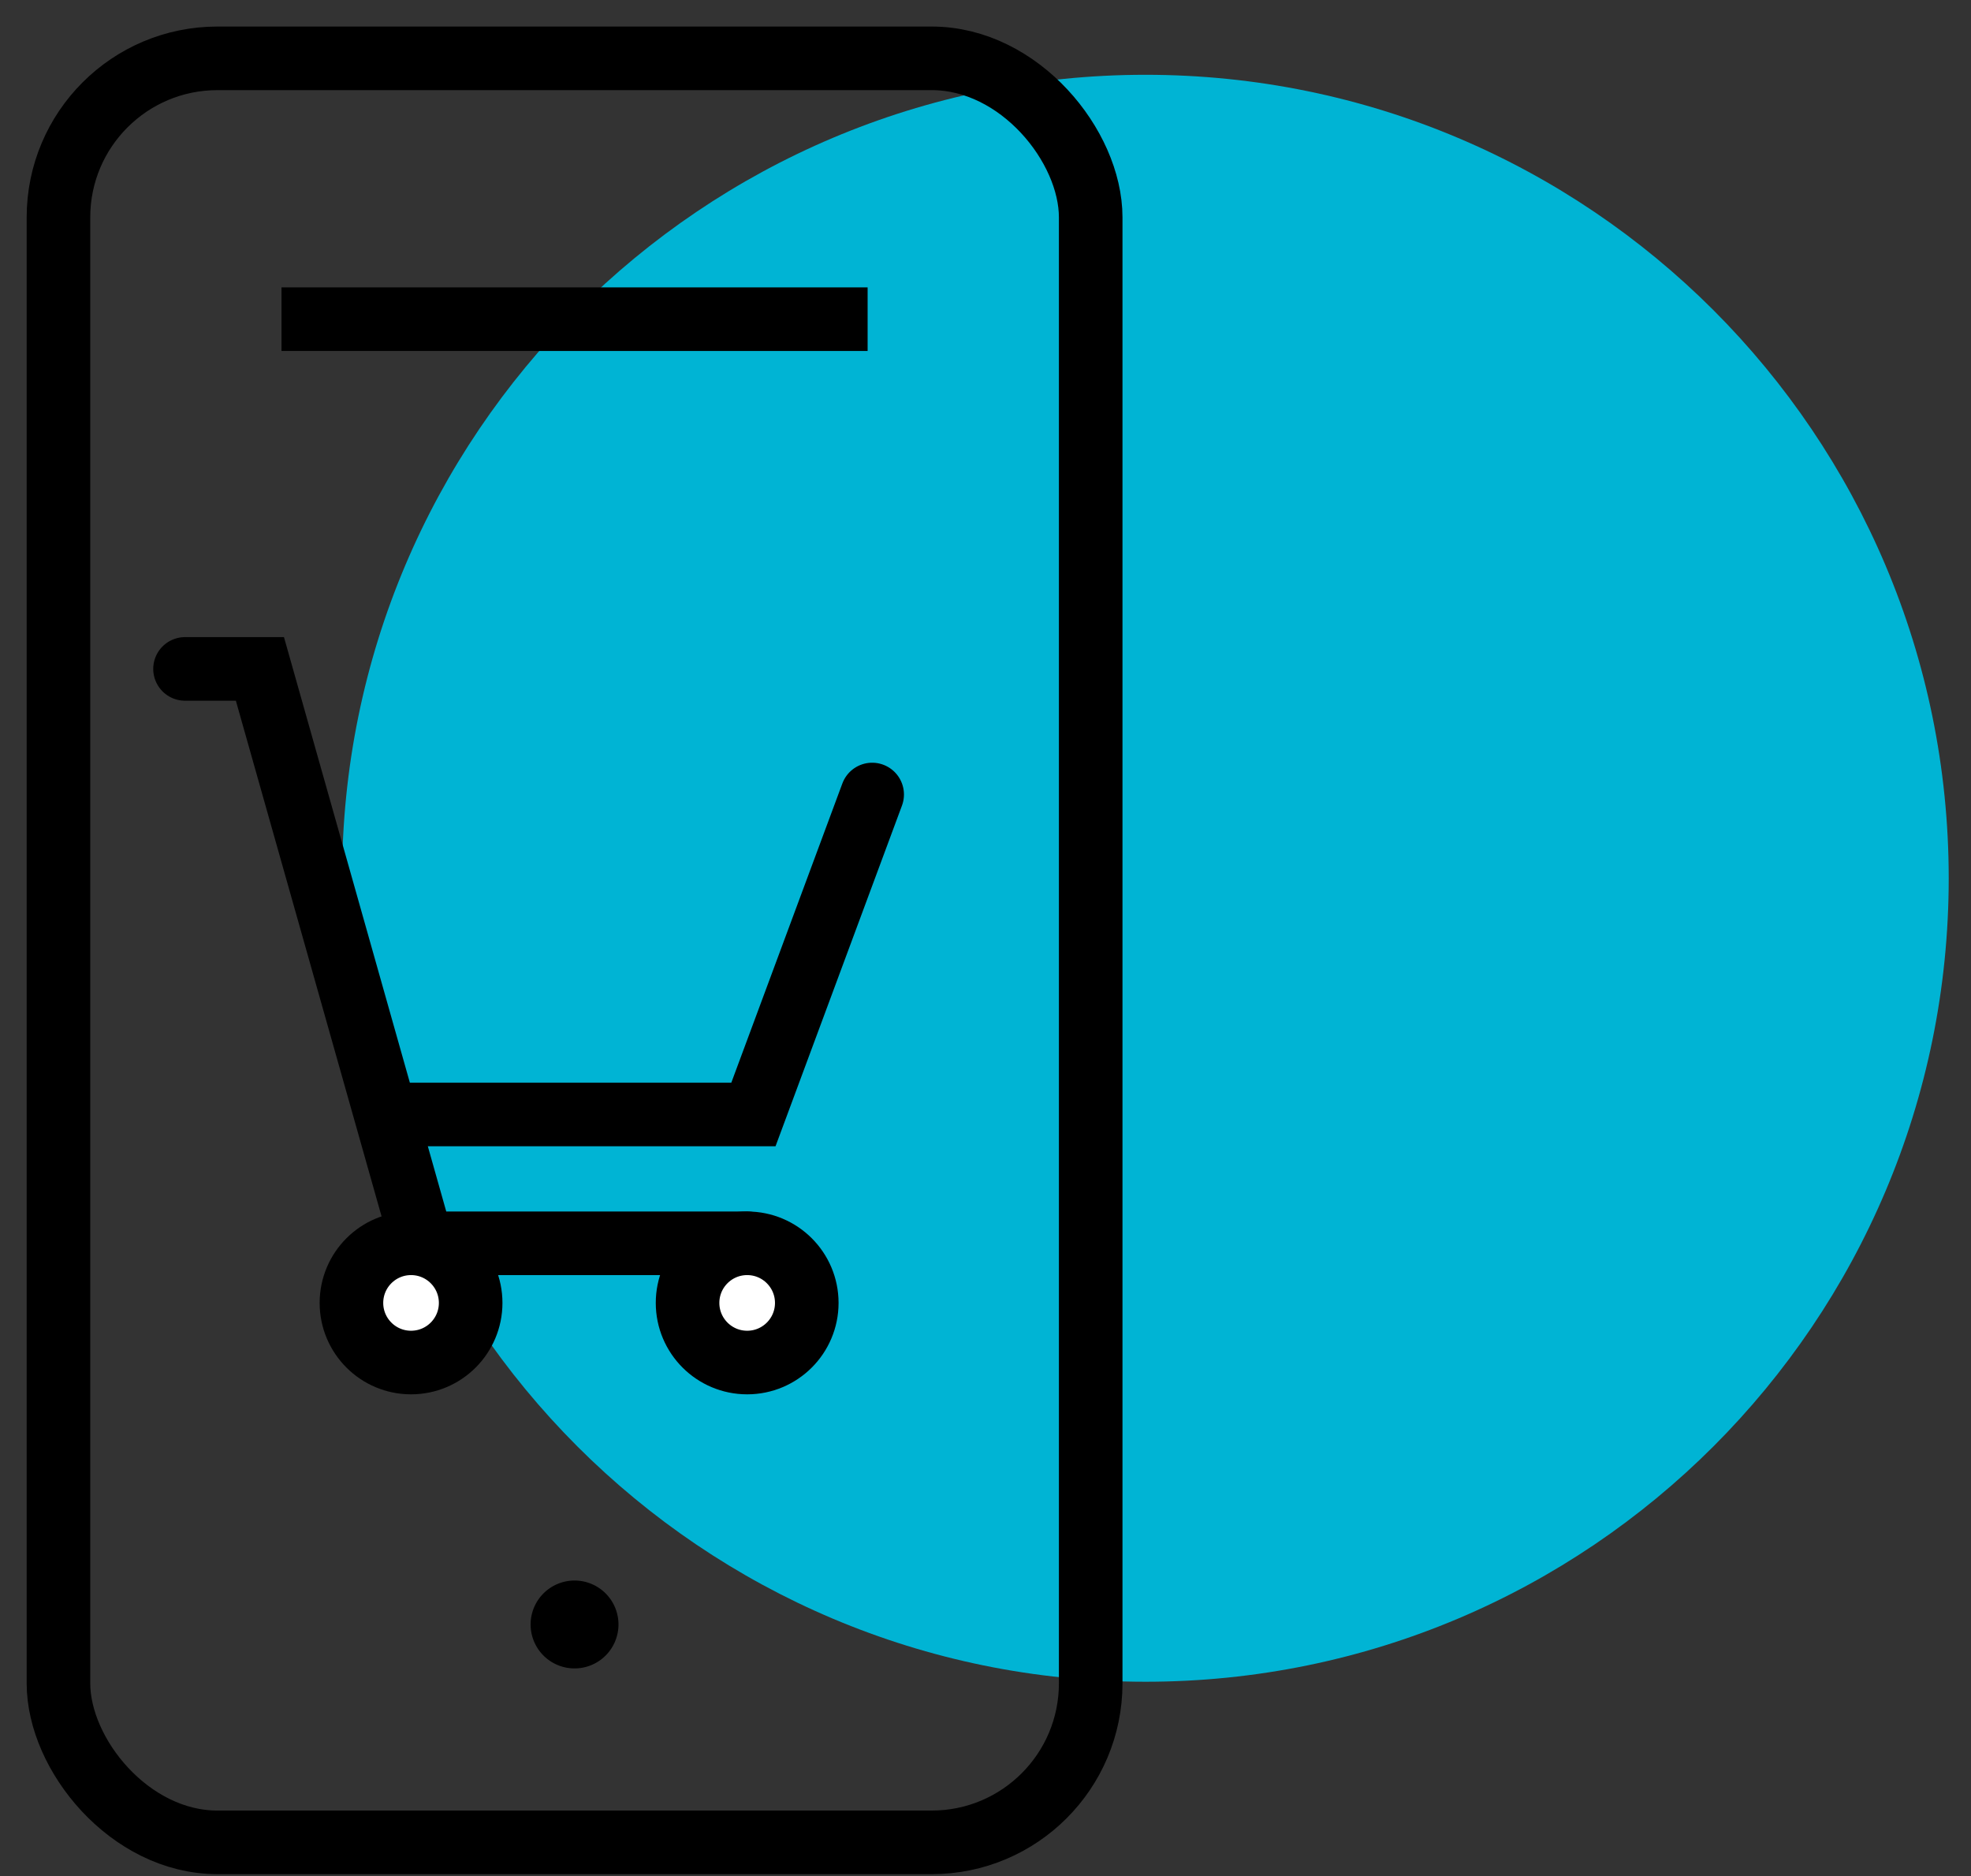 <svg xmlns="http://www.w3.org/2000/svg" width="62" height="59"><rect width="100%" height="100%" fill="#333333" stroke="none"/><g fill="none" fill-rule="evenodd"><path fill="#00B4D4" d="M36.03 52.89c-13.956 0-25.27-11.313-25.27-25.269 0-13.955 11.314-25.269 25.27-25.269 13.955 0 25.269 11.314 25.269 25.27 0 13.955-11.314 25.268-25.27 25.268z"/><g transform="translate(.03 .352)"><g stroke="#000" stroke-width="2" transform="translate(5.397 20.685)"><path stroke-linecap="round" d="M.393 0h2.356l5.105 18.064h10.21"/><circle cx="7.503" cy="19.939" r="1.875" fill="#FFF"/><circle cx="18.076" cy="19.939" r="1.875" fill="#FFF"/></g><path stroke="#000" stroke-linecap="round" stroke-width="2" d="M12.465 34.697H23.67l3.735-10.062"/><path fill="#000" d="M18.044 49.355a1.382 1.382 0 10-.002 2.764 1.382 1.382 0 00.002-2.764"/><rect width="32.47" height="56.106" x="1.809" y="1.483" stroke="#000" stroke-width="2" rx="5"/><path stroke="#000" stroke-width="2" d="M8.825 9.686h18.437"/></g></g></svg>